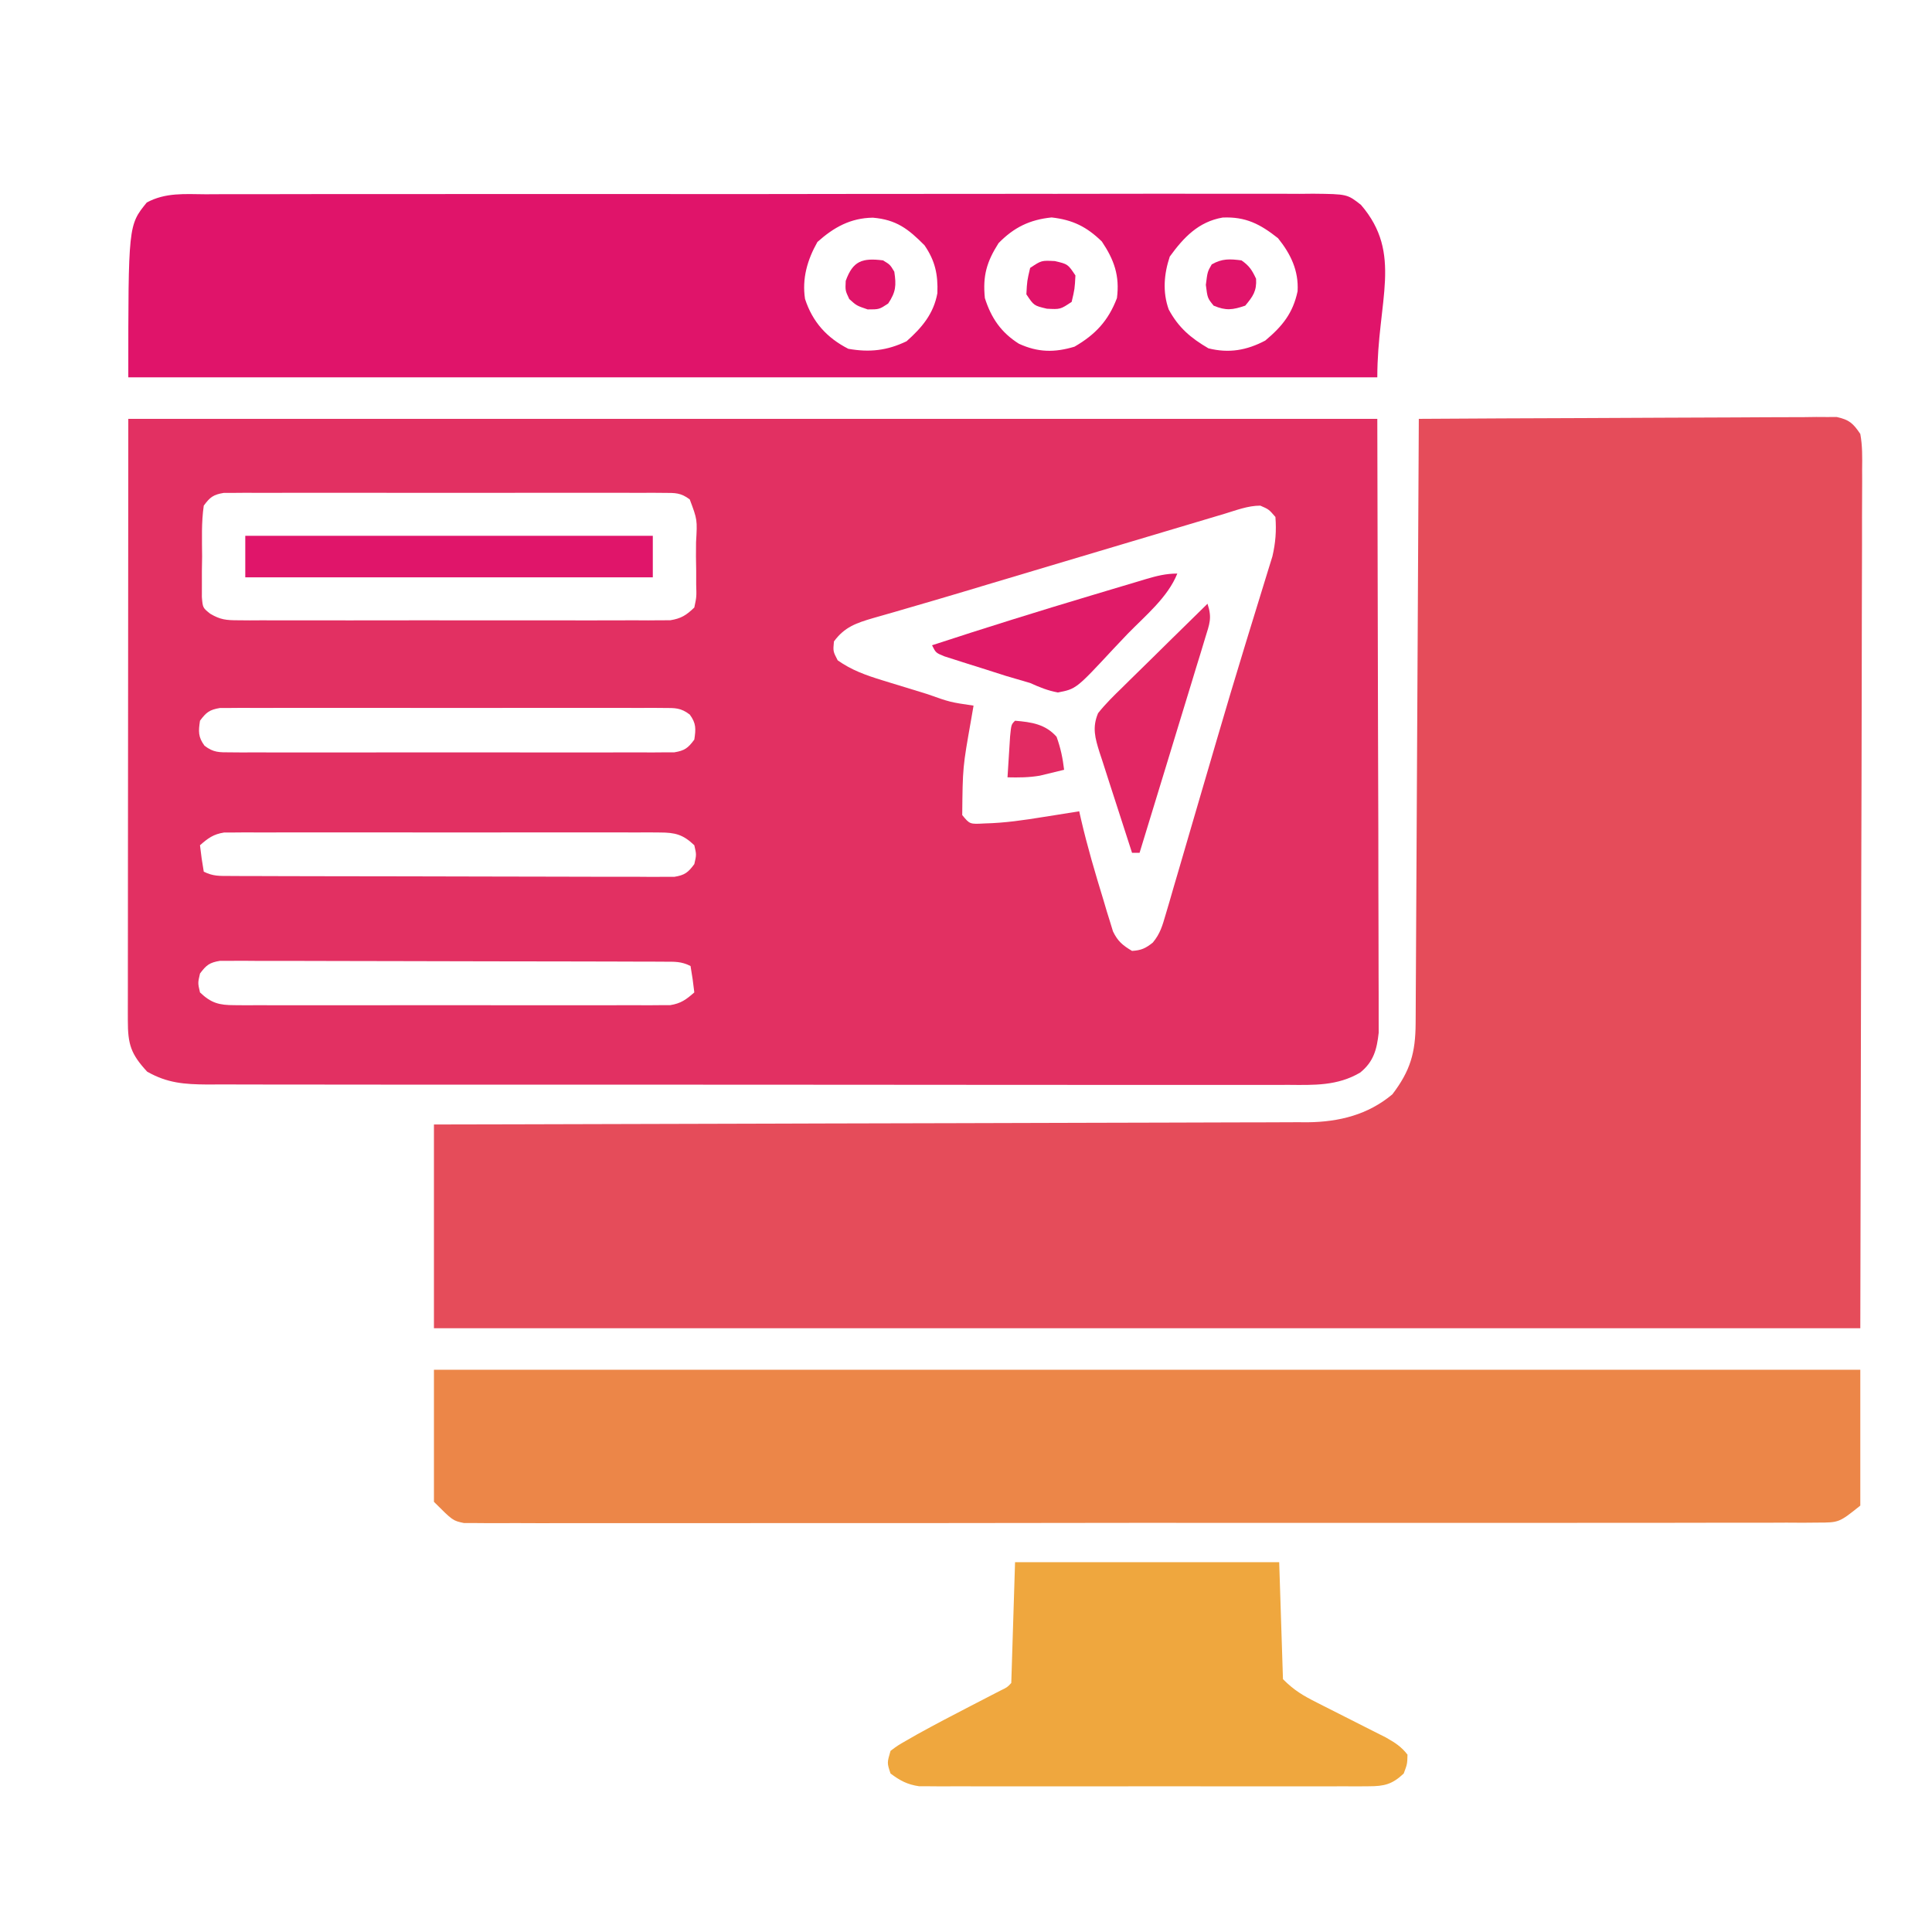 <?xml version="1.0" encoding="UTF-8"?>
<svg version="1.1" xmlns="http://www.w3.org/2000/svg" width="512" height="512">
<path d="M0 0 C109.23 0 218.46 0 331 0 C331.093 40.899 331.093 40.899 331.188 82.625 C331.215 91.237 331.242 99.848 331.27 108.721 C331.284 119.231 331.284 119.231 331.286 124.15 C331.289 127.588 331.3 131.026 331.317 134.464 C331.337 138.85 331.343 143.236 331.339 147.622 C331.34 149.232 331.346 150.841 331.358 152.45 C331.373 154.626 331.369 156.801 331.361 158.976 C331.364 160.195 331.366 161.414 331.369 162.669 C330.879 167.096 330.046 170.343 326.464 173.244 C320.437 176.8 314.21 176.557 307.392 176.501 C306.133 176.507 304.873 176.512 303.575 176.518 C300.095 176.533 296.615 176.523 293.135 176.508 C289.375 176.497 285.616 176.509 281.857 176.518 C274.499 176.532 267.141 176.524 259.783 176.509 C251.212 176.493 242.641 176.496 234.07 176.5 C218.776 176.505 203.483 176.491 188.189 176.467 C173.353 176.443 158.517 176.436 143.68 176.446 C127.519 176.457 111.357 176.459 95.195 176.445 C93.472 176.443 91.748 176.442 90.025 176.44 C89.177 176.44 88.329 176.439 87.455 176.438 C81.482 176.433 75.509 176.435 69.536 176.439 C62.257 176.444 54.977 176.438 47.698 176.419 C43.985 176.409 40.272 176.404 36.558 176.411 C32.532 176.42 28.507 176.405 24.481 176.388 C22.722 176.397 22.722 176.397 20.928 176.406 C14.852 176.358 10.323 176.036 5 173 C0.673 168.331 -0.125 165.741 -0.12 159.457 C-0.121 158.78 -0.122 158.102 -0.123 157.403 C-0.125 155.114 -0.119 152.824 -0.114 150.535 C-0.113 148.872 -0.113 147.21 -0.114 145.548 C-0.114 141.085 -0.108 136.622 -0.101 132.16 C-0.096 127.976 -0.095 123.793 -0.095 119.61 C-0.089 107.365 -0.075 95.12 -0.062 82.875 C-0.042 55.526 -0.021 28.177 0 0 Z M20 23 C19.348 27.47 19.537 31.988 19.562 36.5 C19.543 37.749 19.523 38.998 19.502 40.285 C19.503 41.48 19.503 42.675 19.504 43.906 C19.502 45.003 19.5 46.099 19.498 47.229 C19.732 50.065 19.732 50.065 21.714 51.649 C24.412 53.243 25.969 53.377 29.086 53.381 C30.112 53.389 31.138 53.398 32.196 53.407 C33.876 53.397 33.876 53.397 35.59 53.388 C37.366 53.396 37.366 53.396 39.178 53.404 C42.422 53.415 45.665 53.412 48.909 53.403 C52.305 53.395 55.701 53.402 59.097 53.407 C64.8 53.413 70.503 53.405 76.206 53.391 C82.798 53.375 89.389 53.38 95.981 53.397 C101.642 53.41 107.303 53.412 112.964 53.404 C116.345 53.4 119.725 53.399 123.105 53.409 C126.874 53.416 130.642 53.405 134.41 53.388 C135.53 53.394 136.65 53.4 137.804 53.407 C138.831 53.398 139.857 53.39 140.914 53.381 C141.805 53.38 142.696 53.379 143.614 53.378 C146.516 52.918 147.895 52.026 150 50 C150.601 47.153 150.601 47.153 150.496 43.906 C150.497 42.114 150.497 42.114 150.498 40.285 C150.478 39.036 150.458 37.787 150.438 36.5 C150.445 35.251 150.452 34.002 150.459 32.715 C150.807 26.718 150.807 26.718 148.79 21.351 C146.404 19.55 144.927 19.623 141.952 19.619 C140.909 19.611 139.866 19.602 138.791 19.593 C137.075 19.603 137.075 19.603 135.324 19.612 C134.119 19.607 132.914 19.601 131.673 19.596 C128.367 19.585 125.061 19.588 121.755 19.597 C118.297 19.605 114.84 19.598 111.382 19.593 C105.574 19.587 99.767 19.595 93.96 19.609 C87.244 19.625 80.528 19.62 73.812 19.603 C68.048 19.59 62.284 19.588 56.52 19.596 C53.077 19.6 49.633 19.601 46.19 19.591 C42.352 19.581 38.514 19.595 34.676 19.612 C33.532 19.606 32.388 19.6 31.209 19.593 C29.644 19.606 29.644 19.606 28.048 19.619 C27.14 19.62 26.233 19.621 25.297 19.622 C22.532 20.077 21.642 20.761 20 23 Z M290.427 25.184 C289.644 25.416 288.862 25.649 288.055 25.889 C285.449 26.664 282.844 27.443 280.238 28.223 C278.413 28.767 276.588 29.31 274.762 29.854 C270.916 31 267.07 32.148 263.224 33.297 C257.411 35.033 251.597 36.766 245.783 38.498 C240.202 40.161 234.622 41.825 229.044 43.499 C228.157 43.765 227.27 44.031 226.356 44.305 C224.623 44.825 222.889 45.345 221.155 45.865 C216.212 47.346 211.261 48.8 206.302 50.23 C204.674 50.706 204.674 50.706 203.013 51.192 C201.12 51.744 199.223 52.288 197.324 52.818 C192.95 54.107 189.797 55.158 187 59 C186.756 61.614 186.756 61.614 188 64 C191.697 66.606 195.458 67.94 199.762 69.262 C200.394 69.457 201.025 69.653 201.676 69.854 C203.003 70.263 204.33 70.669 205.657 71.072 C207.694 71.689 209.727 72.318 211.76 72.947 C217.779 75.085 217.779 75.085 224 76 C223.783 77.256 223.567 78.511 223.344 79.805 C221.126 92.33 221.126 92.33 221 105 C222.997 107.442 222.997 107.442 226.965 107.219 C232.237 107.1 237.365 106.347 242.562 105.5 C243.476 105.357 244.389 105.214 245.33 105.066 C247.554 104.717 249.778 104.361 252 104 C252.158 104.696 252.317 105.392 252.48 106.109 C254.156 113.349 256.261 120.459 258.438 127.562 C258.726 128.538 259.014 129.514 259.311 130.52 C259.743 131.904 259.743 131.904 260.184 133.316 C260.437 134.146 260.69 134.976 260.951 135.83 C262.216 138.446 263.521 139.524 266 141 C268.436 140.852 269.608 140.315 271.503 138.794 C273.452 136.459 274.042 134.338 274.894 131.419 C275.236 130.266 275.578 129.113 275.93 127.924 C276.292 126.667 276.654 125.409 277.027 124.113 C277.416 122.79 277.805 121.468 278.196 120.145 C279.239 116.603 280.27 113.057 281.299 109.511 C282.362 105.852 283.435 102.197 284.507 98.541 C284.936 97.078 285.365 95.615 285.795 94.151 C286.007 93.429 286.218 92.706 286.437 91.962 C287.078 89.773 287.719 87.583 288.358 85.393 C290.828 76.947 293.342 68.515 295.922 60.102 C296.208 59.164 296.495 58.227 296.79 57.261 C298.895 50.376 298.895 50.376 299.956 46.972 C300.66 44.712 301.353 42.448 302.043 40.184 C302.425 38.952 302.807 37.72 303.2 36.451 C304.043 32.815 304.281 29.719 304 26 C302.252 23.979 302.252 23.979 300 23 C296.682 23 293.584 24.236 290.427 25.184 Z M19 80 C18.576 82.826 18.485 84.302 20.206 86.632 C22.603 88.46 24.087 88.377 27.086 88.381 C28.138 88.389 29.189 88.398 30.273 88.407 C32.003 88.397 32.003 88.397 33.768 88.388 C34.982 88.393 36.197 88.399 37.449 88.404 C40.782 88.415 44.114 88.412 47.447 88.403 C50.932 88.395 54.418 88.402 57.904 88.407 C63.759 88.413 69.613 88.405 75.467 88.391 C82.238 88.375 89.008 88.38 95.779 88.397 C101.589 88.41 107.4 88.412 113.211 88.404 C116.682 88.4 120.154 88.399 123.625 88.409 C127.494 88.419 131.363 88.405 135.232 88.388 C136.386 88.394 137.539 88.4 138.727 88.407 C139.779 88.398 140.831 88.39 141.914 88.381 C142.829 88.38 143.744 88.379 144.687 88.378 C147.457 87.925 148.349 87.236 150 85 C150.424 82.174 150.515 80.698 148.794 78.368 C146.397 76.54 144.913 76.623 141.914 76.619 C140.862 76.611 139.811 76.602 138.727 76.593 C136.997 76.603 136.997 76.603 135.232 76.612 C134.018 76.607 132.803 76.601 131.551 76.596 C128.218 76.585 124.886 76.588 121.553 76.597 C118.068 76.605 114.582 76.598 111.096 76.593 C105.241 76.587 99.387 76.595 93.533 76.609 C86.762 76.625 79.992 76.62 73.221 76.603 C67.411 76.59 61.6 76.588 55.789 76.596 C52.318 76.6 48.846 76.601 45.375 76.591 C41.506 76.581 37.637 76.595 33.768 76.612 C32.614 76.606 31.461 76.6 30.273 76.593 C29.221 76.602 28.169 76.61 27.086 76.619 C26.171 76.62 25.256 76.621 24.313 76.622 C21.543 77.075 20.651 77.764 19 80 Z M19 113 C19.256 115.343 19.593 117.678 20 120 C22.494 121.247 24.175 121.131 26.966 121.14 C28.541 121.149 28.541 121.149 30.148 121.158 C31.884 121.159 31.884 121.159 33.654 121.161 C34.869 121.166 36.083 121.171 37.335 121.176 C40.672 121.188 44.008 121.196 47.345 121.2 C49.429 121.203 51.512 121.207 53.596 121.212 C60.111 121.225 66.627 121.235 73.143 121.239 C80.67 121.243 88.198 121.261 95.725 121.29 C101.54 121.311 107.355 121.322 113.17 121.323 C116.645 121.324 120.12 121.33 123.594 121.348 C127.469 121.367 131.342 121.363 135.217 121.356 C136.949 121.37 136.949 121.37 138.716 121.384 C139.769 121.379 140.822 121.373 141.907 121.367 C143.282 121.37 143.282 121.37 144.684 121.372 C147.46 120.926 148.344 120.237 150 118 C150.583 115.5 150.583 115.5 150 113 C147.026 110.156 144.933 109.624 140.876 109.619 C139.842 109.611 138.807 109.602 137.741 109.593 C136.047 109.603 136.047 109.603 134.318 109.612 C133.125 109.607 131.931 109.601 130.701 109.596 C127.43 109.585 124.16 109.588 120.889 109.597 C117.465 109.605 114.041 109.598 110.617 109.593 C104.867 109.587 99.117 109.595 93.367 109.609 C86.721 109.625 80.075 109.62 73.429 109.603 C67.721 109.59 62.013 109.588 56.305 109.596 C52.896 109.6 49.488 109.601 46.08 109.591 C42.28 109.584 38.481 109.595 34.682 109.612 C33.552 109.606 32.423 109.6 31.259 109.593 C30.224 109.602 29.19 109.61 28.124 109.619 C27.225 109.62 26.327 109.621 25.402 109.622 C22.545 110.072 21.149 111.112 19 113 Z M19 147 C18.417 149.5 18.417 149.5 19 152 C21.974 154.844 24.067 155.376 28.124 155.381 C29.158 155.389 30.193 155.398 31.259 155.407 C32.953 155.397 32.953 155.397 34.682 155.388 C35.875 155.393 37.069 155.399 38.299 155.404 C41.57 155.415 44.84 155.412 48.111 155.403 C51.535 155.395 54.959 155.402 58.383 155.407 C64.133 155.413 69.883 155.405 75.633 155.391 C82.279 155.375 88.925 155.38 95.571 155.397 C101.279 155.41 106.987 155.412 112.695 155.404 C116.104 155.4 119.512 155.399 122.92 155.409 C126.72 155.416 130.519 155.405 134.318 155.388 C135.448 155.394 136.577 155.4 137.741 155.407 C138.776 155.398 139.81 155.39 140.876 155.381 C141.775 155.38 142.673 155.379 143.598 155.378 C146.455 154.928 147.851 153.888 150 152 C149.744 149.657 149.407 147.322 149 145 C146.506 143.753 144.825 143.869 142.034 143.86 C140.459 143.851 140.459 143.851 138.852 143.842 C137.695 143.841 136.538 143.84 135.346 143.839 C134.131 143.834 132.917 143.829 131.665 143.824 C128.328 143.812 124.992 143.804 121.655 143.8 C119.571 143.797 117.488 143.793 115.404 143.788 C108.889 143.775 102.373 143.765 95.857 143.761 C88.33 143.757 80.802 143.739 73.275 143.71 C67.46 143.689 61.645 143.678 55.83 143.677 C52.355 143.676 48.88 143.67 45.406 143.652 C41.531 143.633 37.658 143.637 33.783 143.644 C32.051 143.63 32.051 143.63 30.284 143.616 C29.231 143.621 28.178 143.627 27.093 143.633 C26.176 143.631 25.26 143.63 24.316 143.628 C21.54 144.074 20.656 144.763 19 147 Z " fill="#E23062" transform="translate(34,111)"/>
<path d="M0 0 C14.664 -0.093 29.328 -0.164 43.993 -0.207 C50.802 -0.228 57.611 -0.256 64.419 -0.302 C70.988 -0.346 77.556 -0.369 84.124 -0.38 C86.633 -0.387 89.141 -0.401 91.65 -0.423 C95.158 -0.452 98.665 -0.456 102.173 -0.454 C103.736 -0.476 103.736 -0.476 105.331 -0.498 C106.766 -0.489 106.766 -0.489 108.229 -0.481 C109.059 -0.485 109.888 -0.488 110.743 -0.492 C114.06 0.231 115.091 1.175 117 4 C117.582 7.16 117.522 10.274 117.481 13.478 C117.484 14.447 117.488 15.416 117.491 16.414 C117.498 19.68 117.476 22.945 117.454 26.21 C117.453 28.583 117.453 30.957 117.456 33.33 C117.456 39.697 117.433 46.063 117.405 52.43 C117.382 58.4 117.381 64.37 117.378 70.34 C117.357 87.81 117.302 105.28 117.25 122.75 C117.168 161.773 117.085 200.795 117 241 C-7.74 241 -132.48 241 -261 241 C-261 223.18 -261 205.36 -261 187 C-253.807 186.985 -246.614 186.971 -239.203 186.956 C-216.175 186.907 -193.146 186.844 -170.118 186.771 C-166.54 186.76 -162.961 186.749 -159.383 186.738 C-158.67 186.735 -157.958 186.733 -157.224 186.731 C-145.697 186.696 -134.17 186.671 -122.643 186.65 C-110.81 186.628 -98.978 186.595 -87.146 186.551 C-80.502 186.527 -73.858 186.509 -67.213 186.502 C-60.958 186.496 -54.703 186.476 -48.448 186.446 C-46.154 186.437 -43.86 186.433 -41.566 186.435 C-38.429 186.437 -35.292 186.42 -32.156 186.399 C-31.252 186.404 -30.348 186.408 -29.417 186.413 C-21.139 186.321 -13.449 184.423 -7 179 C-2.252 172.76 -0.883 168.006 -0.842 160.179 C-0.834 159.151 -0.834 159.151 -0.827 158.102 C-0.811 155.807 -0.803 153.511 -0.795 151.216 C-0.785 149.57 -0.775 147.924 -0.765 146.278 C-0.738 141.81 -0.717 137.341 -0.697 132.872 C-0.675 128.202 -0.647 123.533 -0.621 118.863 C-0.571 110.02 -0.526 101.176 -0.483 92.333 C-0.433 82.265 -0.378 72.198 -0.323 62.13 C-0.209 41.42 -0.102 20.71 0 0 Z " fill="#E54C5A" transform="translate(376,111)"/>
<path d="M0 0 C124.74 0 249.48 0 378 0 C378 11.88 378 23.76 378 36 C372.375 40.5 372.375 40.5 366.652 40.506 C365.363 40.517 364.074 40.528 362.746 40.54 C361.318 40.532 359.89 40.523 358.462 40.515 C356.943 40.52 355.424 40.527 353.906 40.536 C349.731 40.554 345.556 40.548 341.381 40.538 C336.879 40.531 332.378 40.547 327.876 40.56 C319.056 40.581 310.237 40.581 301.417 40.573 C294.251 40.567 287.084 40.568 279.917 40.574 C278.898 40.575 277.879 40.576 276.829 40.577 C274.758 40.579 272.688 40.581 270.618 40.583 C251.195 40.599 231.772 40.59 212.348 40.574 C194.569 40.559 176.79 40.573 159.011 40.602 C140.764 40.632 122.518 40.643 104.271 40.633 C102.208 40.632 100.146 40.631 98.083 40.63 C97.068 40.63 96.053 40.629 95.007 40.629 C87.847 40.627 80.688 40.636 73.528 40.651 C64.805 40.668 56.082 40.668 47.359 40.646 C42.907 40.634 38.455 40.631 34.003 40.65 C29.929 40.667 25.856 40.66 21.783 40.636 C20.307 40.631 18.831 40.634 17.355 40.647 C15.353 40.663 13.351 40.646 11.348 40.626 C10.235 40.626 9.122 40.626 7.975 40.626 C5 40 5 40 0 35 C0 23.45 0 11.9 0 0 Z " fill="#EC8648" transform="translate(115,363)"/>
<path d="M0 0 C1.286 -0.007 2.573 -0.014 3.898 -0.021 C7.467 -0.04 11.035 -0.033 14.604 -0.023 C18.453 -0.016 22.303 -0.032 26.152 -0.045 C33.693 -0.067 41.233 -0.066 48.774 -0.058 C54.902 -0.052 61.03 -0.053 67.159 -0.06 C68.03 -0.06 68.902 -0.061 69.8 -0.062 C71.572 -0.064 73.343 -0.066 75.114 -0.068 C91.726 -0.084 108.339 -0.076 124.952 -0.059 C140.154 -0.044 155.355 -0.059 170.557 -0.088 C186.163 -0.117 201.768 -0.128 217.374 -0.118 C219.139 -0.117 220.904 -0.116 222.669 -0.115 C223.971 -0.115 223.971 -0.115 225.3 -0.114 C231.421 -0.112 237.541 -0.122 243.662 -0.136 C251.122 -0.154 258.581 -0.154 266.041 -0.131 C269.847 -0.12 273.653 -0.117 277.459 -0.135 C281.585 -0.155 285.709 -0.136 289.834 -0.114 C291.039 -0.125 292.244 -0.137 293.485 -0.149 C302.509 -0.048 302.509 -0.048 306.146 2.804 C317.341 15.803 310.48 28.127 310.48 48.515 C201.25 48.515 92.02 48.515 -20.52 48.515 C-20.52 8.204 -20.52 8.204 -15.614 2.172 C-10.61 -0.508 -5.587 -0.038 0 0 Z M162.105 12.64 C159.453 17.333 157.99 22.316 158.82 27.73 C160.801 33.837 164.615 38.05 170.293 40.952 C175.926 41.946 180.565 41.436 185.73 38.952 C189.782 35.361 192.916 31.66 193.895 26.206 C194.077 21.284 193.321 17.638 190.48 13.515 C186.184 9.188 183.049 6.732 176.793 6.202 C170.868 6.289 166.453 8.75 162.105 12.64 Z M210.105 12.952 C206.97 17.896 205.879 21.603 206.48 27.515 C208.161 32.798 210.783 36.63 215.492 39.605 C220.57 41.929 224.934 41.979 230.23 40.39 C235.764 37.197 239.201 33.514 241.48 27.515 C242.249 21.589 240.74 17.373 237.48 12.515 C233.446 8.584 229.747 6.771 224.168 6.14 C218.367 6.73 214.175 8.776 210.105 12.952 Z M255.48 16.515 C253.95 21.105 253.539 25.89 255.199 30.519 C257.783 35.342 261.092 38.121 265.73 40.827 C271.162 42.185 275.881 41.36 280.793 38.765 C285.323 34.972 288.126 31.508 289.355 25.698 C289.669 20.227 287.527 15.815 284.168 11.64 C279.475 7.929 275.643 5.897 269.496 6.167 C263.093 7.271 259.146 11.448 255.48 16.515 Z " fill="#E0146A" transform="translate(54.52,51.485)"/>
<path d="M0 0 C23.1 0 46.2 0 70 0 C70.33 10.23 70.66 20.46 71 31 C73.997 33.997 76.341 35.362 80.094 37.25 C80.976 37.699 80.976 37.699 81.875 38.157 C83.747 39.11 85.623 40.056 87.5 41 C89.972 42.243 92.44 43.494 94.906 44.75 C96.003 45.302 97.099 45.853 98.229 46.422 C100.626 47.787 102.33 48.824 104 51 C103.938 53.5 103.938 53.5 103 56 C99.958 58.872 97.862 59.376 93.731 59.381 C92.131 59.394 92.131 59.394 90.498 59.407 C89.333 59.401 88.168 59.394 86.967 59.388 C85.12 59.396 85.12 59.396 83.236 59.404 C79.862 59.415 76.488 59.412 73.114 59.403 C69.581 59.395 66.048 59.402 62.515 59.407 C56.581 59.413 50.647 59.405 44.713 59.391 C37.856 59.375 31 59.38 24.144 59.397 C18.254 59.41 12.365 59.412 6.475 59.404 C2.959 59.4 -0.557 59.399 -4.074 59.409 C-7.995 59.419 -11.916 59.405 -15.838 59.388 C-17.001 59.394 -18.164 59.4 -19.363 59.407 C-20.432 59.398 -21.502 59.39 -22.604 59.381 C-23.994 59.379 -23.994 59.379 -25.413 59.378 C-28.567 58.917 -30.452 57.895 -33 56 C-33.938 53.188 -33.938 53.188 -33 50 C-31.11 48.581 -31.11 48.581 -28.633 47.164 C-27.727 46.644 -26.822 46.125 -25.889 45.59 C-21.275 43.051 -16.621 40.597 -11.938 38.188 C-10.071 37.224 -8.205 36.26 -6.34 35.293 C-5.529 34.876 -4.718 34.458 -3.883 34.028 C-2.046 33.14 -2.046 33.14 -1 32 C-0.67 21.44 -0.34 10.88 0 0 Z " fill="#EFA73E" transform="translate(269,414)"/>
<path d="M0 0 C35.64 0 71.28 0 108 0 C108 3.63 108 7.26 108 11 C72.36 11 36.72 11 0 11 C0 7.37 0 3.74 0 0 Z " fill="#E0156A" transform="translate(65,142)"/>
<path d="M0 0 C-2.523 6.309 -8.465 11.153 -13.137 15.947 C-14.378 17.231 -15.605 18.527 -16.82 19.835 C-26.798 30.573 -26.798 30.573 -31.646 31.513 C-34.343 31.018 -36.503 30.13 -39 29 C-41.131 28.357 -43.269 27.733 -45.41 27.125 C-47.629 26.422 -49.847 25.714 -52.062 25 C-53.201 24.644 -54.34 24.288 -55.514 23.922 C-56.593 23.576 -57.673 23.231 -58.785 22.875 C-59.764 22.563 -60.742 22.251 -61.75 21.93 C-64 21 -64 21 -65 19 C-50.936 14.39 -36.815 9.987 -22.635 5.75 C-20.962 5.25 -19.289 4.749 -17.616 4.246 C-15.248 3.534 -12.878 2.829 -10.508 2.125 C-9.793 1.91 -9.079 1.695 -8.342 1.473 C-5.452 0.621 -3.031 0 0 0 Z " fill="#E01B68" transform="translate(312,152)"/>
<path d="M0 0 C1.266 3.797 0.531 5.319 -0.631 9.124 C-1.201 11.015 -1.201 11.015 -1.784 12.945 C-2.208 14.322 -2.633 15.698 -3.059 17.074 C-3.487 18.482 -3.914 19.89 -4.341 21.299 C-5.466 25.005 -6.601 28.708 -7.739 32.41 C-8.898 36.189 -10.047 39.971 -11.197 43.752 C-13.455 51.171 -15.724 58.587 -18 66 C-18.66 66 -19.32 66 -20 66 C-21.458 61.539 -22.899 57.073 -24.327 52.603 C-24.815 51.084 -25.307 49.566 -25.803 48.049 C-26.517 45.866 -27.215 43.678 -27.91 41.488 C-28.134 40.814 -28.358 40.14 -28.589 39.445 C-29.8 35.574 -30.594 32.793 -29 29 C-27.039 26.526 -24.825 24.36 -22.559 22.168 C-21.916 21.531 -21.274 20.895 -20.612 20.239 C-18.563 18.212 -16.501 16.2 -14.438 14.188 C-13.044 12.814 -11.651 11.44 -10.26 10.064 C-6.85 6.699 -3.428 3.346 0 0 Z " fill="#E22764" transform="translate(320,160)"/>
<path d="M0 0 C4.376 0.366 8.027 0.906 11 4.25 C12.063 7.173 12.641 9.913 13 13 C11.627 13.342 10.251 13.673 8.875 14 C7.726 14.278 7.726 14.278 6.555 14.562 C3.665 15.057 0.926 15.068 -2 15 C-1.86 12.687 -1.713 10.375 -1.562 8.062 C-1.481 6.775 -1.4 5.487 -1.316 4.16 C-1 1 -1 1 0 0 Z " fill="#E22B63" transform="translate(269,191)"/>
<path d="M0 0 C3.438 0.812 3.438 0.812 5.438 3.812 C5.25 7.375 5.25 7.375 4.438 10.812 C1.438 12.812 1.438 12.812 -2.125 12.625 C-5.562 11.812 -5.562 11.812 -7.562 8.812 C-7.375 5.25 -7.375 5.25 -6.562 1.812 C-3.562 -0.188 -3.562 -0.188 0 0 Z " fill="#E11369" transform="translate(279.562,69.188)"/>
<path d="M0 0 C1.875 1.125 1.875 1.125 3 3 C3.544 6.653 3.438 8.343 1.375 11.438 C-1 13 -1 13 -4.062 13 C-7 12 -7 12 -8.938 10.25 C-10 8 -10 8 -9.875 5.438 C-7.979 0.157 -5.525 -0.691 0 0 Z " fill="#E01469" transform="translate(234,69)"/>
<path d="M0 0 C2.085 1.438 2.812 2.598 3.875 4.875 C4.065 8.11 3.055 9.547 1 12 C-2.352 13.141 -4.096 13.381 -7.375 12 C-9 10 -9 10 -9.438 6.5 C-9 3 -9 3 -7.875 1.062 C-5.11 -0.504 -3.118 -0.39 0 0 Z " fill="#E0146A" transform="translate(329,69)"/>
</svg>
